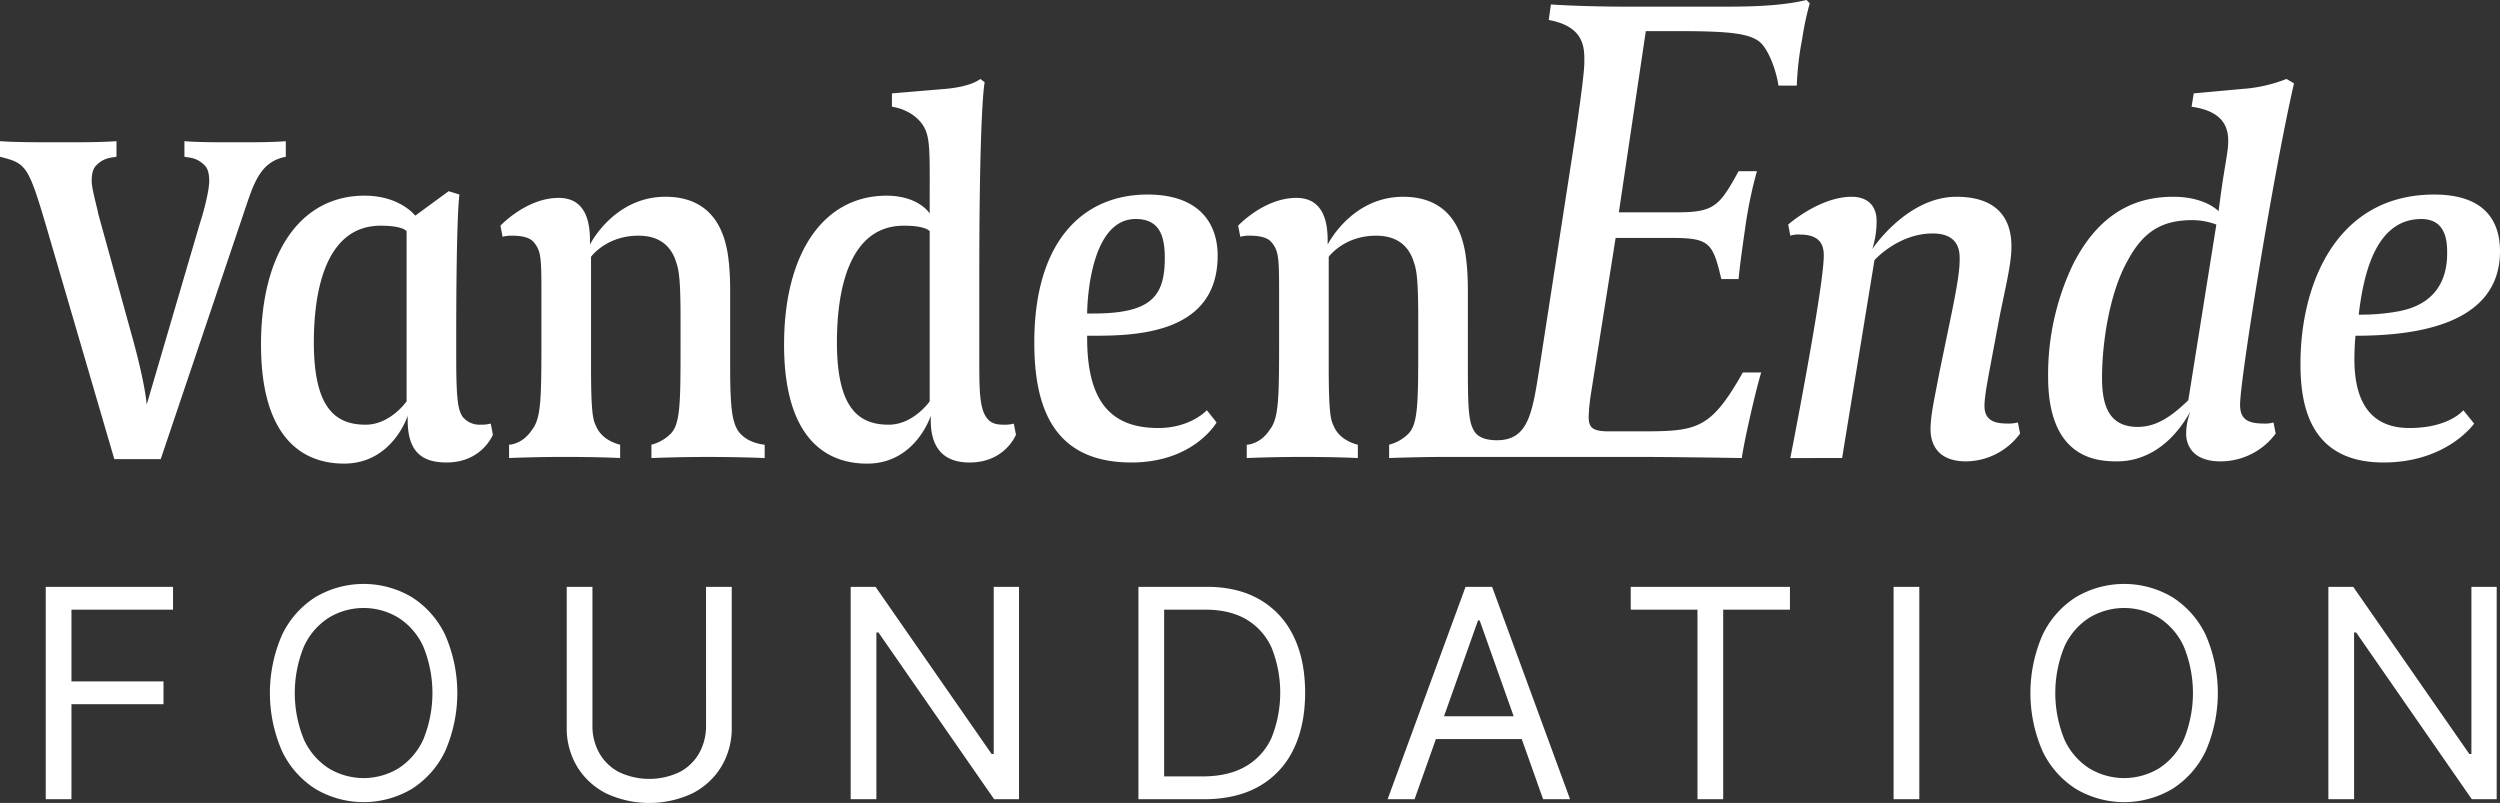 <svg xmlns="http://www.w3.org/2000/svg" width="800" height="256.948" viewBox="0 0 800 256.948">
  <rect x="0" y="0" width="800" height="256.948" fill="#333333" stroke="none"/>
  <g id="VDEF_logo_wit" data-name="VDEF logo wit" transform="translate(-165 -61.979)">
    <path id="Path_3" data-name="Path 3" d="M795.27,230.723v53.5h-.664l-37.15-53.5H749.5v67.965h8.226V245.325h.664L795.4,298.689h7.96V230.723Zm-92.046,48.883A21.544,21.544,0,0,1,695.3,288.8a21.53,21.53,0,0,1-22.323,0,21.537,21.537,0,0,1-7.927-9.193,39.29,39.29,0,0,1,0-29.8,21.542,21.542,0,0,1,7.927-9.193,21.53,21.53,0,0,1,22.323,0,21.549,21.549,0,0,1,7.928,9.193,39.29,39.29,0,0,1,0,29.8m7.015-33.485a29.145,29.145,0,0,0-10.648-12.08,30.248,30.248,0,0,0-30.914,0,29.15,29.15,0,0,0-10.647,12.08,46.435,46.435,0,0,0,0,37.169,29.14,29.14,0,0,0,10.647,12.08,30.248,30.248,0,0,0,30.914,0,29.136,29.136,0,0,0,10.648-12.08,46.444,46.444,0,0,0,0-37.169M610.37,298.689H618.6V230.723H610.37Zm-62.755-60.664v60.664h8.227V238.024H577.2v-7.3H526.254v7.3Zm-87.348,41.416h34.762v-7.3H460.267Zm17.115-37.965h.531l20.3,57.213h8.624l-24.943-67.965H473.4l-24.943,67.965h8.624Zm-100.436-3.451h13.135q7.96,0,13.3,3.2a19.935,19.935,0,0,1,8.027,9.16,38.887,38.887,0,0,1-.033,28.491,20.042,20.042,0,0,1-8.259,9.259q-5.54,3.253-13.965,3.252H376.947Zm30.317,56.566a26.83,26.83,0,0,0,11.013-11.747q3.781-7.649,3.781-18.269,0-10.553-3.748-18.136a26.838,26.838,0,0,0-10.781-11.648q-7.032-4.065-16.916-4.066H368.721v67.965h20.963q10.349,0,17.58-4.1M322.41,230.723v53.5h-.664l-37.15-53.5h-7.96v67.965h8.226V245.325h.664l37.018,53.363h7.96V230.723ZM230.352,275.06a17.742,17.742,0,0,1-2.173,8.844,15.393,15.393,0,0,1-6.252,6.073,22.614,22.614,0,0,1-19.487,0,15.527,15.527,0,0,1-6.252-6.073A17.63,17.63,0,0,1,194,275.06V230.723h-8.226v45a23.725,23.725,0,0,0,3.267,12.428,22.956,22.956,0,0,0,9.205,8.6,32.518,32.518,0,0,0,27.863,0,22.964,22.964,0,0,0,9.2-8.6,23.725,23.725,0,0,0,3.268-12.428v-45h-8.227Zm-90.488,4.546a21.545,21.545,0,0,1-7.928,9.193,21.528,21.528,0,0,1-22.323,0,21.539,21.539,0,0,1-7.928-9.193,39.29,39.29,0,0,1,0-29.8,21.544,21.544,0,0,1,7.928-9.193,21.528,21.528,0,0,1,22.323,0,21.549,21.549,0,0,1,7.928,9.193,39.29,39.29,0,0,1,0,29.8m7.015-33.485a29.146,29.146,0,0,0-10.648-12.08,30.247,30.247,0,0,0-30.914,0,29.146,29.146,0,0,0-10.648,12.08,46.436,46.436,0,0,0,0,37.169,29.137,29.137,0,0,0,10.648,12.08,30.247,30.247,0,0,0,30.914,0,29.137,29.137,0,0,0,10.648-12.08,46.436,46.436,0,0,0,0-37.169M27.285,298.689v-30.4H56.739v-7.3H27.285V238.024H59.791v-7.3H19.059v67.965Z" transform="translate(160.58 19.043)" fill="#fff"/>
    <path id="Path_4" data-name="Path 4" d="M783.09,81.112c0-3.2,0-11.028-8.285-11.028-15.185,0-18.636,19.211-20.018,30.6a65.8,65.8,0,0,0,12.772-1.068c11.388-2.134,15.531-9.6,15.531-18.5M800,80.4c0,24.192-28.645,27.037-46.246,27.037,0,0-.346,3.558-.346,7.471,0,10.672,3.107,22.056,17.6,22.056,12.769,0,17.256-5.692,17.256-5.692l3.453,4.27s-8.628,12.451-28.99,12.451c-24.159,0-26.575-19.212-26.575-31.663,0-25.258,11.389-54.075,42.794-54.075C795.514,62.257,800,71.15,800,80.4m-90.768-8.539a22.224,22.224,0,0,0-7.593-1.422c-9.317,0-15.531,3.2-20.706,12.807-5.868,10.316-8.284,26.326-8.284,37.71,0,8.539,2.071,15.654,11.389,15.654,6.213,0,11.043-3.558,16.22-8.539Zm24.85-45.181c-6.557,28.461-17.256,94.632-17.256,102.815,0,4.98,2.759,6.048,7.937,6.048a9.288,9.288,0,0,0,2.762-.356l.689,3.558a21.956,21.956,0,0,1-17.6,8.894c-11.044,0-11.044-7.827-11.044-8.894a19.96,19.96,0,0,1,1.382-7.116c-7.939,14.23-18.292,16.01-23.469,16.01-6.213,0-22.088-.711-22.088-27.037a81.753,81.753,0,0,1,7.937-35.933c8.973-17.787,21.4-21.7,32.1-21.7,10.353,0,14.5,4.625,14.5,4.625l.343-2.491c1.382-11.028,2.761-16.364,2.761-19.922,0-4.625-1.725-9.606-11.732-11.028l.688-4.27,15.531-1.422a46.955,46.955,0,0,0,14.15-3.2ZM646.42,138.745a21.708,21.708,0,0,1-17.257,8.894c-8.628,0-11.388-4.981-11.388-10.317,0-4.625,1.38-10.317,2.76-17.788l3.452-16.721c2.761-13.163,3.105-17.077,3.105-19.922,0-2.134,0-8.183-8.628-8.183-11.044,0-18.637,8.538-18.637,8.538l-10.354,63.325H572.907c5.522-28.461,10.7-57.633,10.7-64.748,0-2.847-.691-6.759-7.593-6.759a8.045,8.045,0,0,0-3.106.355l-.69-3.558s10.008-8.893,20.363-8.893c3.8,0,7.937,1.779,7.937,7.826a29.611,29.611,0,0,1-1.38,8.895s11.044-16.721,26.92-16.721c16.911,0,17.6,11.74,17.6,16.009,0,5.336-1.725,12.1-3.8,22.413L637.446,114.2c-.69,3.913-2.416,12.1-2.416,15.653,0,5.337,4.142,5.693,7.938,5.693a12.659,12.659,0,0,0,2.76-.356Zm-183.953,7.471h62.468c10.7,0,32.441.356,32.441.356s.346-2.847,2.072-10.673c2.76-12.452,4.141-16.72,4.141-16.72h-5.867c-10.7,18.855-14.841,18.855-34.167,18.855h-8.628c-5.178,0-6.558-1.068-6.558-4.626a61.679,61.679,0,0,1,.69-7.114L517,76.132h17.6c12.425,0,13.46,1.423,16.221,13.163h5.522s.346-4.269,2.071-16.01a138.439,138.439,0,0,1,3.8-18.5h-5.867c-6.212,11.385-7.937,13.164-20.018,13.164H518.033L526.66,9.961h10.354c16.91,0,23.813.711,26.919,4.269,2.416,2.846,4.487,8.538,5.178,13.162h5.867A94.288,94.288,0,0,1,576.7,12.451,92.781,92.781,0,0,1,579.12,1.067L578.085,0c-8.974,2.134-19.673,2.134-28.3,2.134h-28.3c-15.876,0-25.194-.712-25.194-.712L495.6,6.4c11.735,2.135,11.39,9.25,11.39,13.519,0,3.914-2.071,17.788-2.76,22.769l-11.39,73.641c-2.416,15.3-3.451,24.548-13.806,24.548-3.106,0-5.867-.712-7.247-2.847-1.727-2.846-2.071-6.4-2.071-20.278V92.5c0-4.269-.346-10.317-1.381-14.23-2.071-8.539-7.592-15.3-19.326-15.3-16.567,0-24.16,15.3-24.16,15.3V76.843c0-9.961-4.141-13.519-10.008-13.519-10.353,0-18.637,8.894-18.637,8.894l.691,3.558A10.505,10.505,0,0,1,400,75.42c2.416,0,5.522.356,6.9,2.135,2.415,2.847,2.415,5.337,2.415,17.789v10.672c0,21.7,0,27.749-3.105,31.663-3.106,4.626-7.248,4.626-7.248,4.626v4.268s7.938-.356,17.6-.356c11.39,0,17.947.356,17.947.356V142.3s-5.522-1.068-7.592-5.692c-1.036-2.135-1.727-3.558-1.727-19.567V82.179s4.832-6.759,15.186-6.759c6.213,0,10.354,2.847,12.079,8.539,1.035,2.845,1.381,7.115,1.381,18.5v7.114c0,18.855,0,25.971-3.106,29.173a13.371,13.371,0,0,1-6.211,3.558v4.268s9.663-.356,17.945-.356M372.735,82.535c0-7.116-1.726-12.452-9.318-12.452-15.531,0-15.531,30.239-15.531,30.239h2.07c18.637,0,22.779-5.692,22.779-17.787m16.911-.711c0,24.9-25.884,25.614-39.69,25.614h-2.07v.712c0,19.922,7.247,28.816,22.777,28.816,10.355,0,15.531-5.692,15.531-5.692l3.107,3.914s-7.248,12.807-27.265,12.807c-25.539,0-31.061-18.5-31.061-38.422,0-32.373,15.531-47.316,36.239-47.316,16.22,0,22.433,8.894,22.433,19.568m-92.148,46.6V74s-1.035-1.779-8.283-1.779c-16.911,0-21.4,19.211-21.4,37.355,0,20.99,6.9,26.326,16.566,26.326,7.937,0,13.114-7.471,13.114-7.471m0-60.123v-.712c0-18.855.345-23.479-2.07-27.394-3.452-5.336-10.009-6.047-10.009-6.047v-4.27l16.91-1.422c8.628-.713,11.39-3.2,11.39-3.2l1.38,1.068s-1.726,7.115-1.726,62.613v25.616c0,9.961,0,16.009,2.416,19.21,1.381,1.78,3.106,2.135,5.522,2.135a10.556,10.556,0,0,0,3.106-.355l.691,3.556s-3.451,8.895-14.841,8.895c-7.247,0-12.424-3.557-12.424-13.519v-1.423s-4.831,15.3-20.362,15.3c-14.15,0-26.575-9.25-26.575-38.065,0-29.528,12.769-47.672,32.786-47.672,10.354,0,13.805,5.692,13.805,5.692m-52.8,78.266s-7.247-.356-18.291-.356c-10.009,0-17.946.356-17.946.356V142.3a13.371,13.371,0,0,0,6.212-3.558c3.106-3.2,3.106-10.317,3.106-29.173v-7.114c0-11.385-.346-15.655-1.381-18.5-1.725-5.692-5.867-8.539-12.079-8.539-10.354,0-15.186,6.759-15.186,6.759v34.865c0,16.009.69,17.431,1.725,19.567,2.071,4.624,7.593,5.692,7.593,5.692v4.268s-6.558-.356-17.946-.356c-9.663,0-17.6.356-17.6.356V142.3s4.142,0,7.248-4.626c3.105-3.913,3.105-9.962,3.105-31.663V95.343c0-12.452,0-14.942-2.416-17.789-1.379-1.778-4.486-2.135-6.9-2.135a10.53,10.53,0,0,0-3.107.356l-.69-3.558s8.284-8.894,18.637-8.894c5.867,0,10.008,3.558,10.008,13.519v1.423s7.593-15.3,24.159-15.3c11.735,0,17.256,6.759,19.327,15.3,1.035,3.913,1.379,9.961,1.379,14.23v25.259c0,12.807.691,17.077,2.416,19.922,2.761,4.269,8.628,4.626,8.628,4.626ZM130.112,128.428V74s-1.035-1.779-8.283-1.779c-16.911,0-21.4,19.211-21.4,37.355,0,20.99,6.9,26.326,16.566,26.326,7.938,0,13.115-7.471,13.115-7.471M116.652,62.613c11.39,0,16.222,6.4,16.222,6.4l10.7-7.827,3.451,1.067s-1.035,4.982-1.035,46.248v6.049c0,14.229.691,16.72,2.071,18.854a7.008,7.008,0,0,0,5.867,2.491,10.556,10.556,0,0,0,3.106-.355l.691,3.556s-3.452,8.895-14.84,8.895c-7.248,0-12.425-2.847-12.425-13.519v-1.423s-4.832,15.3-20.363,15.3c-14.15,0-26.575-9.25-26.575-38.065,0-29.528,12.771-47.672,33.132-47.672M31.407,68.305l10.7,38.776c4.487,16.01,4.832,22.414,4.832,22.414L63.848,71.862c2.07-6.4,3.105-11.739,3.105-13.874s-.344-3.914-1.379-4.981c-2.416-2.49-4.486-2.49-6.557-2.847v-4.98c4.141.355,11.043.355,16.22.355,6.211,0,11.734,0,16.22-.355v4.98c-7.247,1.423-9.663,6.761-12.424,14.942L51.425,146.928H36.584L14.841,72.575C8.973,52.651,8.284,52.3,0,50.16v-4.98c4.832.355,12.424.355,18.982.355,7.247,0,13.114,0,18.291-.355v4.98c-2.071.356-4.141.356-6.557,2.847-1.035,1.068-1.38,2.847-1.38,4.981,0,2.489,2.071,9.605,2.071,10.317" transform="translate(165 61.979)" fill="#fff"/>
  </g>
</svg>
